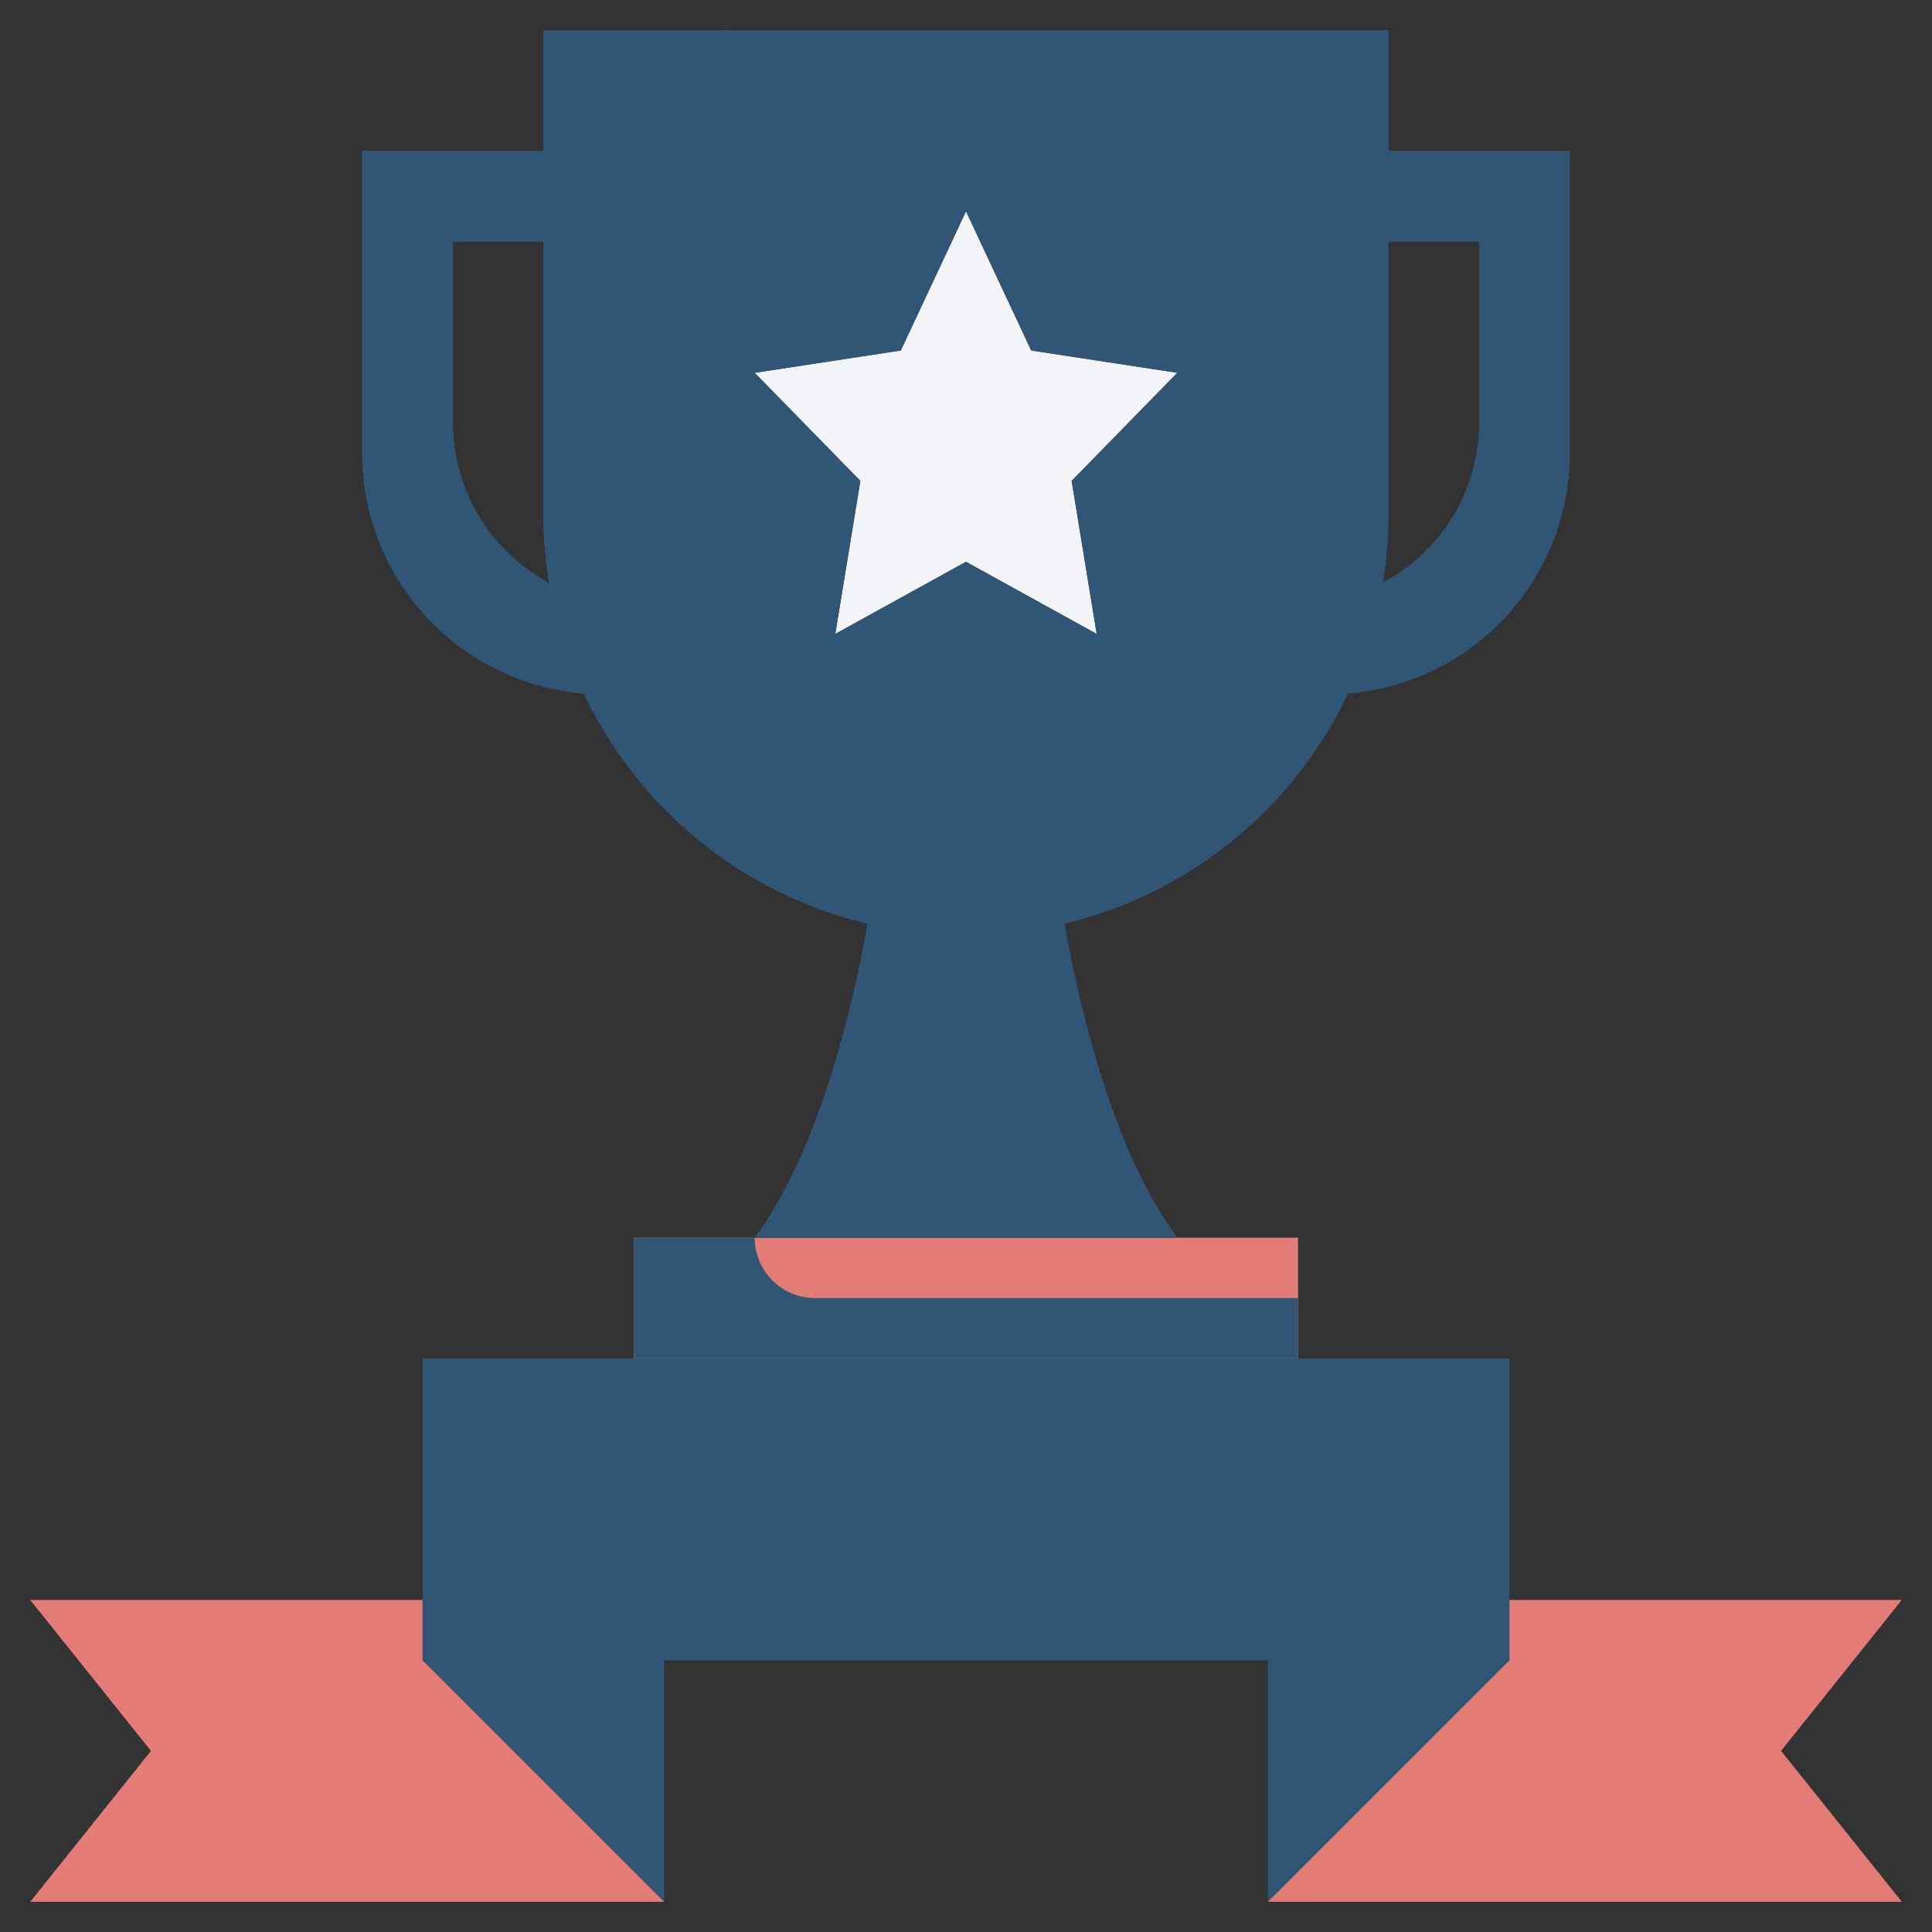 <?xml version="1.0" encoding="UTF-8"?>
<svg xmlns="http://www.w3.org/2000/svg" viewBox="0 0 64 64">
  <rect x="0" y="0" width="64" height="64" fill="#333333" stroke="none"/>
  <g id="_04-Champion" data-name="04-Champion">
    <polygon points="50 55 42 63 42 55 50 55" style="fill:#315574"></polygon>
    <polygon points="22 55 22 63 14 55 22 55" style="fill:#315574"></polygon>
    <polygon points="14 55 22 63 1 63 5 58 1 53 14 53 14 55" style="fill:#E37B76"></polygon>
    <polygon points="63 53 59 58 63 63 42 63 50 55 50 53 63 53" style="fill:#E37B76"></polygon>
    <polygon points="50 55 42 55 22 55 14 55 14 53 14 45 21 45 43 45 50 45 50 53 50 55" style="fill:#315574"></polygon>
    <polygon points="43 41 43 45 21 45 21 41 25 41 39 41 43 41" style="fill:#E37B76"></polygon>
    <polygon points="39 12.35 35.5 15.93 36.33 21 32 18.61 27.67 21 28.5 15.93 25 12.35 29.84 11.61 32 7 34.16 11.61 39 12.35" style="fill:#F2F4F8"></polygon>
    <path d="M49,14V8H46v9a14.469,14.469,0,0,1-.19,2.3A5.991,5.991,0,0,0,49,14ZM15,8v6a6.019,6.019,0,0,0,3.19,5.31A14.6,14.6,0,0,1,18,17V8Zm3-3V1H46V5h6V15a7.991,7.991,0,0,1-7.34,7.97,14.009,14.009,0,0,1-9.4,7.63c.45,2.54,1.57,7.51,3.74,10.4H25c2.17-2.89,3.29-7.86,3.74-10.4a14.009,14.009,0,0,1-9.4-7.63A7.991,7.991,0,0,1,12,15V5ZM35.5,15.93,39,12.35l-4.84-.74L32,7l-2.16,4.61L25,12.35l3.5,3.58L27.67,21,32,18.61,36.33,21Z" style="fill:#315574"></path>
    <path d="M24,17V1H18V5H12V15a7.991,7.991,0,0,0,7.34,7.97,14.009,14.009,0,0,0,9.4,7.63C28.29,33.14,27.17,38.11,25,41H39c-2.135-2.843-3.251-7.693-3.716-10.268A14,14,0,0,1,24,17Zm-9-3V8h3v9a14.6,14.6,0,0,0,.19,2.31A6.019,6.019,0,0,1,15,14Z" style="fill:#315574"></path>
    <path d="M46,5V8h3v6a5.991,5.991,0,0,1-3.19,5.3c.027-.167.041-.338.062-.507a13.889,13.889,0,0,1-1.308,4.354c.03-.061.067-.116.1-.177A7.991,7.991,0,0,0,52,15V5Z" style="fill:#315574"></path>
    <path d="M18.19,19.31A6.019,6.019,0,0,1,15,14V8h3V5H12V15a7.991,7.991,0,0,0,7.34,7.97c.029.061.066.116.1.177a13.887,13.887,0,0,1-1.313-4.386C18.145,18.944,18.161,19.129,18.19,19.31Z" style="fill:#315574"></path>
    <path d="M21,41v4H43V43H27a2,2,0,0,1-2-2H21Z" style="fill:#315574"></path>
    <rect x="22" y="49" width="20" height="2" rx="1" style="fill:#315574"></rect>
  </g>
</svg>
